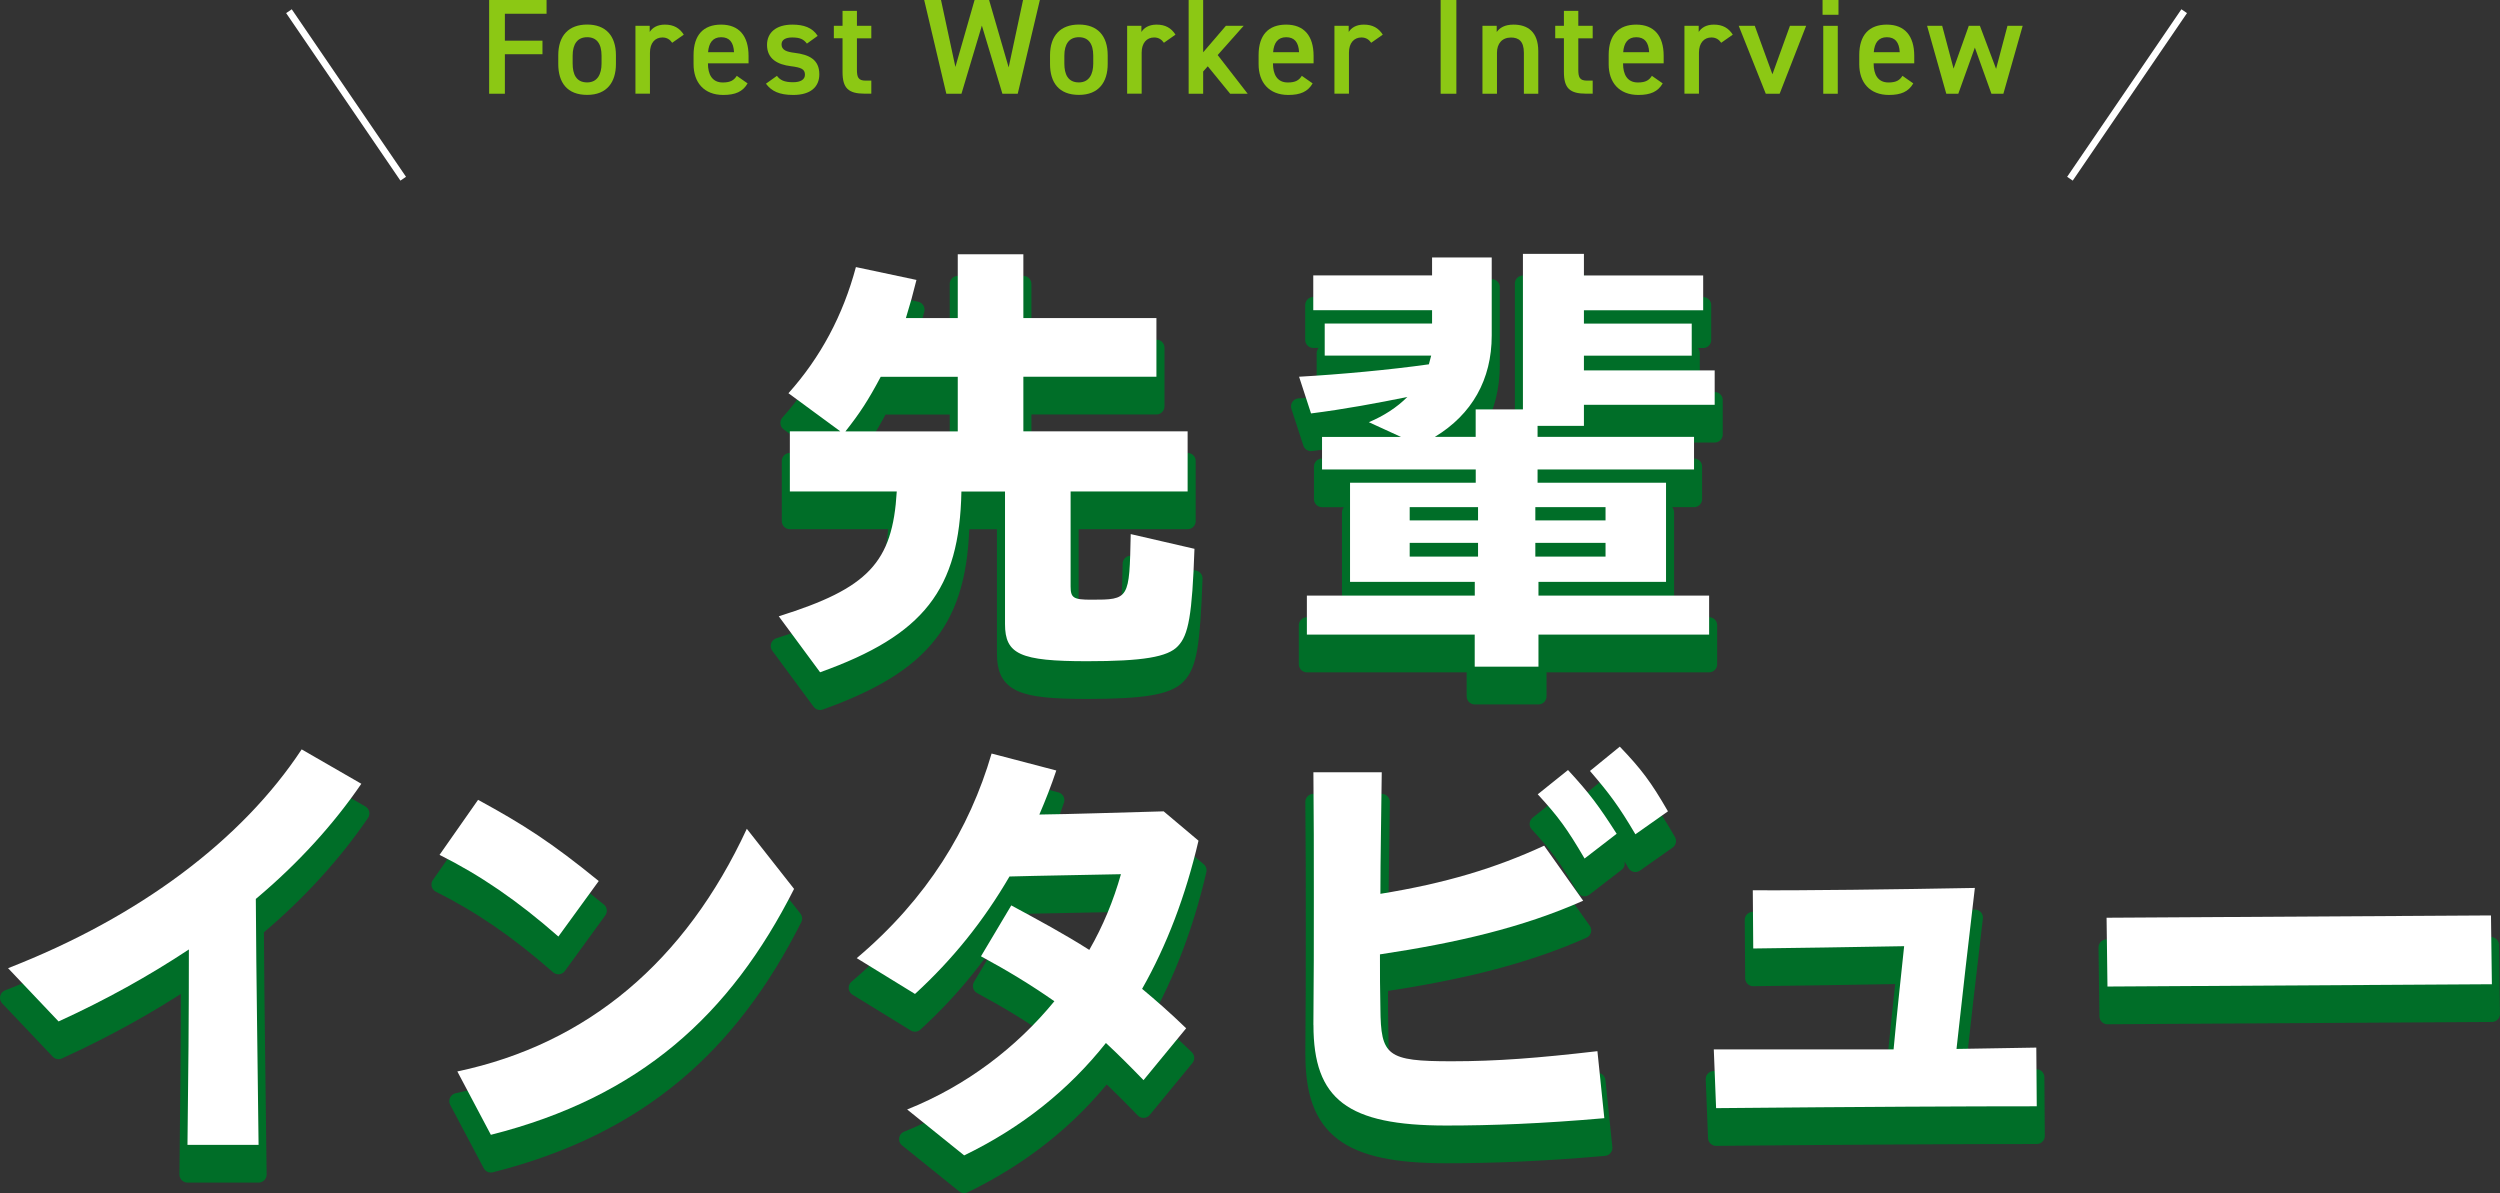 <svg xmlns="http://www.w3.org/2000/svg" id="_&#x30EC;&#x30A4;&#x30E4;&#x30FC;_2" viewBox="0 0 390.99 186.59"><rect x="0" y="0" width="390.99" height="186.59" fill="#333333" stroke="none"/><defs><style>.cls-1{fill:#006e28;stroke:#006e28;stroke-linecap:round;stroke-linejoin:round;stroke-width:2.52px;}.cls-2{fill:#fff;}.cls-3{fill:#8cc814;}.cls-4{fill:none;stroke:#fff;stroke-miterlimit:10;stroke-width:1.06px;}</style></defs><g id="_&#x30EC;&#x30A4;&#x30E4;&#x30FC;_4"><path class="cls-3" d="M85.48,0v2.15h-6.52v4.21h5.88v2.12h-5.88v6.18h-2.46V0h8.98Z"></path><path class="cls-3" d="M96.33,10c0,2.82-1.38,4.84-4.5,4.84s-4.52-1.91-4.52-4.84v-1.34c0-3.12,1.66-4.82,4.52-4.82s4.5,1.7,4.5,4.82v1.34ZM94.08,9.94v-1.23c0-1.85-.74-2.89-2.25-2.89s-2.27,1.06-2.27,2.89v1.23c0,1.66.55,2.95,2.27,2.95,1.61,0,2.25-1.3,2.25-2.95Z"></path><path class="cls-3" d="M105.13,6.69c-.34-.49-.81-.83-1.53-.83-1.15,0-1.95.85-1.95,2.38v6.41h-2.27V4.04h2.23v.96c.4-.62,1.13-1.15,2.38-1.15,1.36,0,2.29.53,2.95,1.57l-1.81,1.27Z"></path><path class="cls-3" d="M116.92,13.04c-.74,1.3-1.93,1.81-3.8,1.81-3.04,0-4.65-1.98-4.65-4.8v-1.44c0-3.12,1.53-4.76,4.31-4.76s4.29,1.74,4.29,4.89v1.17h-6.35v.04c0,1.66.64,2.95,2.32,2.95,1.25,0,1.76-.38,2.19-1.04l1.7,1.19ZM110.74,8.16h4.06c-.08-1.55-.72-2.34-2.02-2.34s-1.93.89-2.04,2.34Z"></path><path class="cls-3" d="M126.2,6.82c-.51-.66-1.04-.96-2.31-.96-.96,0-1.66.32-1.66,1.08,0,.89.79,1.17,2.02,1.32,2.36.28,3.89,1.1,3.89,3.36,0,1.95-1.34,3.23-4.08,3.23-2.17,0-3.4-.59-4.27-1.76l1.72-1.23c.49.66,1.13,1,2.53,1,1.17,0,1.85-.42,1.85-1.17,0-.87-.55-1.13-2.21-1.34-2.02-.25-3.72-1.1-3.72-3.33,0-1.89,1.38-3.17,3.97-3.17,1.74,0,3.12.45,3.95,1.76l-1.68,1.21Z"></path><path class="cls-3" d="M130.41,4.04h1.36V1.7h2.25v2.34h2.25v1.95h-2.25v4.86c0,1.23.19,1.76,1.38,1.76h.87v2.04h-1.04c-2.55,0-3.46-.87-3.46-3.38v-5.29h-1.36v-1.95Z"></path><path class="cls-3" d="M150.38,14.66h-2.38l-3.46-14.66h2.63l2.25,10.47,3-10.47h2.27l3.06,10.54,2.25-10.54h2.63l-3.46,14.66h-2.4l-3.21-10.66-3.19,10.66Z"></path><path class="cls-3" d="M173.24,10c0,2.82-1.38,4.84-4.5,4.84s-4.52-1.91-4.52-4.84v-1.34c0-3.12,1.66-4.82,4.52-4.82s4.5,1.7,4.5,4.82v1.34ZM170.98,9.94v-1.23c0-1.85-.74-2.89-2.25-2.89s-2.27,1.06-2.27,2.89v1.23c0,1.66.55,2.95,2.27,2.95,1.61,0,2.25-1.3,2.25-2.95Z"></path><path class="cls-3" d="M182.03,6.69c-.34-.49-.81-.83-1.53-.83-1.15,0-1.95.85-1.95,2.38v6.41h-2.27V4.04h2.23v.96c.4-.62,1.13-1.15,2.38-1.15,1.36,0,2.29.53,2.95,1.57l-1.81,1.27Z"></path><path class="cls-3" d="M194.5,4.04l-4.06,4.57,4.69,6.05h-2.74l-3.5-4.29-.72.81v3.48h-2.27V0h2.27v8.18l3.55-4.14h2.78Z"></path><path class="cls-3" d="M205.29,13.04c-.74,1.3-1.93,1.81-3.8,1.81-3.04,0-4.65-1.98-4.65-4.8v-1.44c0-3.12,1.53-4.76,4.31-4.76s4.29,1.74,4.29,4.89v1.17h-6.35v.04c0,1.66.64,2.95,2.32,2.95,1.25,0,1.76-.38,2.19-1.04l1.7,1.19ZM199.11,8.16h4.06c-.08-1.55-.72-2.34-2.02-2.34s-1.93.89-2.04,2.34Z"></path><path class="cls-3" d="M214.45,6.69c-.34-.49-.81-.83-1.53-.83-1.15,0-1.95.85-1.95,2.38v6.41h-2.27V4.04h2.23v.96c.4-.62,1.12-1.15,2.38-1.15,1.36,0,2.29.53,2.95,1.57l-1.81,1.27Z"></path><path class="cls-3" d="M227.77,14.66h-2.46V0h2.46v14.66Z"></path><path class="cls-3" d="M231.85,4.04h2.23v.96c.47-.64,1.23-1.15,2.63-1.15,2.19,0,3.87,1.1,3.87,4.16v6.65h-2.25v-6.39c0-1.87-.85-2.4-2.02-2.4-1.4,0-2.19.96-2.19,2.38v6.41h-2.27V4.04Z"></path><path class="cls-3" d="M243.23,4.04h1.36V1.7h2.25v2.34h2.25v1.95h-2.25v4.86c0,1.23.19,1.76,1.38,1.76h.87v2.04h-1.04c-2.55,0-3.46-.87-3.46-3.38v-5.29h-1.36v-1.95Z"></path><path class="cls-3" d="M260.04,13.04c-.74,1.3-1.93,1.81-3.8,1.81-3.04,0-4.65-1.98-4.65-4.8v-1.44c0-3.12,1.53-4.76,4.31-4.76s4.29,1.74,4.29,4.89v1.17h-6.35v.04c0,1.66.64,2.95,2.32,2.95,1.25,0,1.76-.38,2.19-1.04l1.7,1.19ZM253.86,8.16h4.06c-.08-1.55-.72-2.34-2.02-2.34s-1.93.89-2.04,2.34Z"></path><path class="cls-3" d="M269.19,6.69c-.34-.49-.81-.83-1.53-.83-1.15,0-1.95.85-1.95,2.38v6.41h-2.27V4.04h2.23v.96c.4-.62,1.13-1.15,2.38-1.15,1.36,0,2.29.53,2.95,1.57l-1.81,1.27Z"></path><path class="cls-3" d="M282.47,4.04l-4.14,10.62h-2.17l-4.23-10.62h2.51l2.76,7.58,2.74-7.58h2.53Z"></path><path class="cls-3" d="M285.04,0h2.49v2.31h-2.49V0ZM285.15,4.04h2.27v10.62h-2.27V4.04Z"></path><path class="cls-3" d="M299.23,13.04c-.74,1.3-1.93,1.81-3.8,1.81-3.04,0-4.65-1.98-4.65-4.8v-1.44c0-3.12,1.53-4.76,4.31-4.76s4.29,1.74,4.29,4.89v1.17h-6.35v.04c0,1.66.64,2.95,2.32,2.95,1.25,0,1.76-.38,2.19-1.04l1.7,1.19ZM293.05,8.16h4.06c-.08-1.55-.72-2.34-2.02-2.34s-1.93.89-2.04,2.34Z"></path><path class="cls-3" d="M306.28,14.66h-1.89l-3-10.62h2.36l1.78,6.69,2.38-6.69h1.74l2.53,6.73,1.78-6.73h2.38l-3.02,10.62h-1.87l-2.59-7.22-2.59,7.22Z"></path><line class="cls-4" x1="45.19" y1="1.75" x2="63.06" y2="27.95"></line><line class="cls-4" x1="341.6" y1="1.75" x2="323.73" y2="27.95"></line><path class="cls-1" d="M121.81,101.02c13.99-4.38,17.79-8.39,18.44-19.52h-16.72v-9.4h7.89l-8.11-5.96c5.02-5.6,8.54-12.2,10.55-19.73l9.47,2.01c-.65,2.58-.86,3.37-1.65,5.96h8.11v-9.97h10.26v9.97h20.81v9.18h-20.81v8.54h25.69v9.4h-18.3v14.85c0,1.79.43,2.08,3.23,2.08,5.96,0,5.96-.07,6.17-10.26l9.97,2.3c-.36,10.4-.93,13.49-2.58,15.21-1.58,1.72-5.52,2.37-14.21,2.37-10.48,0-12.84-1.08-12.84-5.81v-20.73h-6.82c-.29,15.35-5.88,22.46-22.1,28.27l-6.46-8.75ZM149.79,72.11v-8.54h-12.05c-1.94,3.66-3.3,5.74-5.52,8.54h17.58Z"></path><path class="cls-1" d="M230.65,103.89h-26.26v-6.1h26.26v-2.15h-19.51v-15.5h19.66v-2.08h-24.04v-5.09h12.34l-5.02-2.3c2.37-1,4.38-2.3,6.03-3.95-4.52.93-9.97,1.94-15.07,2.58l-1.87-5.74c6.38-.36,14.21-1.08,20.3-1.94l.36-1.36h-16.65v-5.02h16.79v-2.08h-18.58v-5.45h18.58v-2.8h9.33v12.2c0,6.89-3.08,12.34-8.9,15.86h6.39v-4.3h7.39v-24.32h9.54v3.37h18.65v5.45h-18.65v2.08h16.86v5.02h-16.86v2.3h20.45v5.38h-20.45v3.3h-7.25v1.72h24.47v5.09h-24.47v2.08h20.09v15.5h-19.95v2.15h26.69v6.1h-26.69v5.02h-9.97v-5.02ZM231.16,86.02v-2.08h-10.69v2.08h10.69ZM231.16,91.69v-2.15h-10.69v2.15h10.69ZM251.1,86.02v-2.08h-10.98v2.08h10.98ZM251.1,91.69v-2.15h-10.98v2.15h10.98Z"></path><path class="cls-1" d="M1.26,156.06c20.66-8.04,36.66-20.16,45.92-34.22l9.33,5.38c-4.31,6.31-9.83,12.41-16.5,18.01.07,12.91.29,25.18.43,38.46h-11.12c.14-10.62.22-20.3.22-30.56-6.17,4.09-12.99,7.89-20.38,11.26l-7.89-8.32Z"></path><path class="cls-1" d="M68.74,138.34l6.03-8.61c7.1,3.87,11.48,6.67,18.87,12.7l-6.31,8.68c-6.46-5.67-12.27-9.61-18.58-12.77ZM71.53,172.21c20.38-4.3,35.66-17.22,45.27-37.95l7.39,9.4c-9.97,19.73-24.11,32.57-47.42,38.46l-5.24-9.9Z"></path><path class="cls-1" d="M141.87,178.16c9.33-3.73,17.15-9.76,23.03-16.93-3.59-2.51-7.25-4.74-11.48-7.03l4.74-7.96c4.38,2.37,8.25,4.45,12.2,6.96,2.15-3.73,3.8-7.75,4.95-11.84-6.24.14-12.48.22-17.43.36-4.02,6.89-8.82,12.91-14.78,18.37l-9.11-5.6c11.05-9.33,17.65-20.23,21.09-32l10.12,2.65c-.79,2.37-1.72,4.74-2.65,6.89,5.45-.07,11.55-.29,19.44-.5l5.45,4.59c-2.01,8.61-4.95,16.36-8.82,23.17,2.15,1.79,4.45,3.8,6.89,6.17l-6.67,8.11c-2.08-2.15-4.02-4.09-5.88-5.81-5.81,7.32-13.13,13.2-22.17,17.58l-8.9-7.17Z"></path><path class="cls-1" d="M205.41,164.96v-.22c.07-6.6.07-13.13.07-19.66s0-13.13-.07-19.66h10.69c-.07,7.03-.21,13.27-.21,19.01,10.19-1.65,18.01-4.02,25.61-7.53l6.1,8.61c-9.54,4.23-19.87,6.6-31.78,8.39,0,2.87,0,5.67.07,8.47.07,7.39,1,8.25,11.12,8.25,7.1,0,13.49-.5,22.82-1.58l1.08,10.48c-9.83.86-17.58,1.15-24.75,1.15-15.43,0-20.74-4.09-20.74-15.71ZM240.49,128.87l4.74-3.8c3.44,3.73,4.81,5.6,7.61,9.97l-5.02,3.87c-2.73-4.66-4.09-6.53-7.32-10.04ZM248.67,125.21l4.66-3.8c3.37,3.52,4.88,5.52,7.53,10.12l-5.09,3.59c-2.58-4.38-4.02-6.31-7.1-9.9Z"></path><path class="cls-1" d="M268.03,168.76h28.12c.5-5.38,1.08-10.76,1.65-16.14-7.75.14-17.65.29-23.6.36l-.07-9.11c7.03.07,22.96-.14,34.73-.36-1,8.39-1.94,16.79-2.87,25.18l12.48-.21.07,9.18c-10.91,0-26.4.07-50.15.29l-.36-9.18Z"></path><path class="cls-1" d="M329.46,148.17l60.12-.36.14,10.76-60.12.36-.14-10.76Z"></path><path class="cls-2" d="M121.81,96.38c13.99-4.38,17.79-8.39,18.44-19.52h-16.72v-9.4h7.89l-8.11-5.96c5.02-5.6,8.54-12.2,10.55-19.73l9.47,2.01c-.65,2.58-.86,3.37-1.65,5.96h8.11v-9.97h10.26v9.97h20.81v9.18h-20.81v8.54h25.69v9.4h-18.3v14.85c0,1.79.43,2.08,3.23,2.08,5.96,0,5.96-.07,6.17-10.26l9.97,2.3c-.36,10.4-.93,13.49-2.58,15.21-1.58,1.72-5.52,2.37-14.21,2.37-10.48,0-12.84-1.08-12.84-5.81v-20.73h-6.82c-.29,15.35-5.88,22.46-22.1,28.27l-6.46-8.75ZM149.79,67.47v-8.54h-12.05c-1.94,3.66-3.3,5.74-5.52,8.54h17.58Z"></path><path class="cls-2" d="M230.65,99.25h-26.26v-6.1h26.26v-2.15h-19.51v-15.5h19.66v-2.08h-24.04v-5.09h12.34l-5.02-2.3c2.37-1,4.38-2.3,6.03-3.95-4.52.93-9.97,1.94-15.07,2.58l-1.87-5.74c6.38-.36,14.21-1.08,20.3-1.94l.36-1.36h-16.65v-5.02h16.79v-2.08h-18.58v-5.45h18.58v-2.8h9.33v12.2c0,6.89-3.08,12.34-8.9,15.86h6.39v-4.3h7.39v-24.32h9.54v3.37h18.65v5.45h-18.65v2.08h16.86v5.02h-16.86v2.3h20.45v5.38h-20.45v3.3h-7.25v1.72h24.47v5.09h-24.47v2.08h20.09v15.5h-19.95v2.15h26.69v6.1h-26.69v5.02h-9.97v-5.02ZM231.16,81.39v-2.08h-10.69v2.08h10.69ZM231.16,87.05v-2.15h-10.69v2.15h10.69ZM251.1,81.39v-2.08h-10.98v2.08h10.98ZM251.1,87.05v-2.15h-10.98v2.15h10.98Z"></path><path class="cls-2" d="M1.26,151.42c20.66-8.04,36.66-20.16,45.92-34.22l9.33,5.38c-4.31,6.31-9.83,12.41-16.5,18.01.07,12.91.29,25.18.43,38.46h-11.12c.14-10.62.22-20.3.22-30.56-6.17,4.09-12.99,7.89-20.38,11.26l-7.89-8.32Z"></path><path class="cls-2" d="M68.74,133.7l6.03-8.61c7.1,3.87,11.48,6.67,18.87,12.7l-6.31,8.68c-6.46-5.67-12.27-9.61-18.58-12.77ZM71.53,167.57c20.38-4.3,35.66-17.22,45.27-37.95l7.39,9.4c-9.97,19.73-24.11,32.57-47.42,38.46l-5.24-9.9Z"></path><path class="cls-2" d="M141.87,173.52c9.33-3.73,17.15-9.76,23.03-16.93-3.59-2.51-7.25-4.74-11.48-7.03l4.74-7.96c4.38,2.37,8.25,4.45,12.2,6.96,2.15-3.73,3.8-7.75,4.95-11.84-6.24.14-12.48.22-17.43.36-4.02,6.89-8.82,12.91-14.78,18.37l-9.11-5.6c11.05-9.33,17.65-20.23,21.09-32l10.12,2.65c-.79,2.37-1.72,4.74-2.65,6.89,5.45-.07,11.55-.29,19.44-.5l5.45,4.59c-2.01,8.61-4.95,16.36-8.82,23.17,2.15,1.79,4.45,3.8,6.89,6.17l-6.67,8.11c-2.08-2.15-4.02-4.09-5.88-5.81-5.81,7.32-13.13,13.2-22.17,17.58l-8.9-7.17Z"></path><path class="cls-2" d="M205.41,160.32v-.22c.07-6.6.07-13.13.07-19.66s0-13.13-.07-19.66h10.69c-.07,7.03-.21,13.27-.21,19.01,10.19-1.65,18.01-4.02,25.61-7.53l6.1,8.61c-9.54,4.23-19.87,6.6-31.78,8.39,0,2.87,0,5.67.07,8.47.07,7.39,1,8.25,11.12,8.25,7.1,0,13.49-.5,22.82-1.58l1.08,10.48c-9.83.86-17.58,1.15-24.75,1.15-15.43,0-20.74-4.09-20.74-15.71ZM240.49,124.23l4.74-3.8c3.44,3.73,4.81,5.6,7.61,9.97l-5.02,3.87c-2.73-4.66-4.09-6.53-7.32-10.04ZM248.67,120.57l4.66-3.8c3.37,3.52,4.88,5.52,7.53,10.12l-5.09,3.59c-2.58-4.38-4.02-6.31-7.1-9.9Z"></path><path class="cls-2" d="M268.03,164.12h28.12c.5-5.38,1.08-10.76,1.65-16.14-7.75.14-17.65.29-23.6.36l-.07-9.11c7.03.07,22.96-.14,34.73-.36-1,8.39-1.94,16.79-2.87,25.18l12.48-.21.07,9.18c-10.91,0-26.4.07-50.15.29l-.36-9.18Z"></path><path class="cls-2" d="M329.46,143.53l60.12-.36.14,10.76-60.12.36-.14-10.76Z"></path></g></svg>
